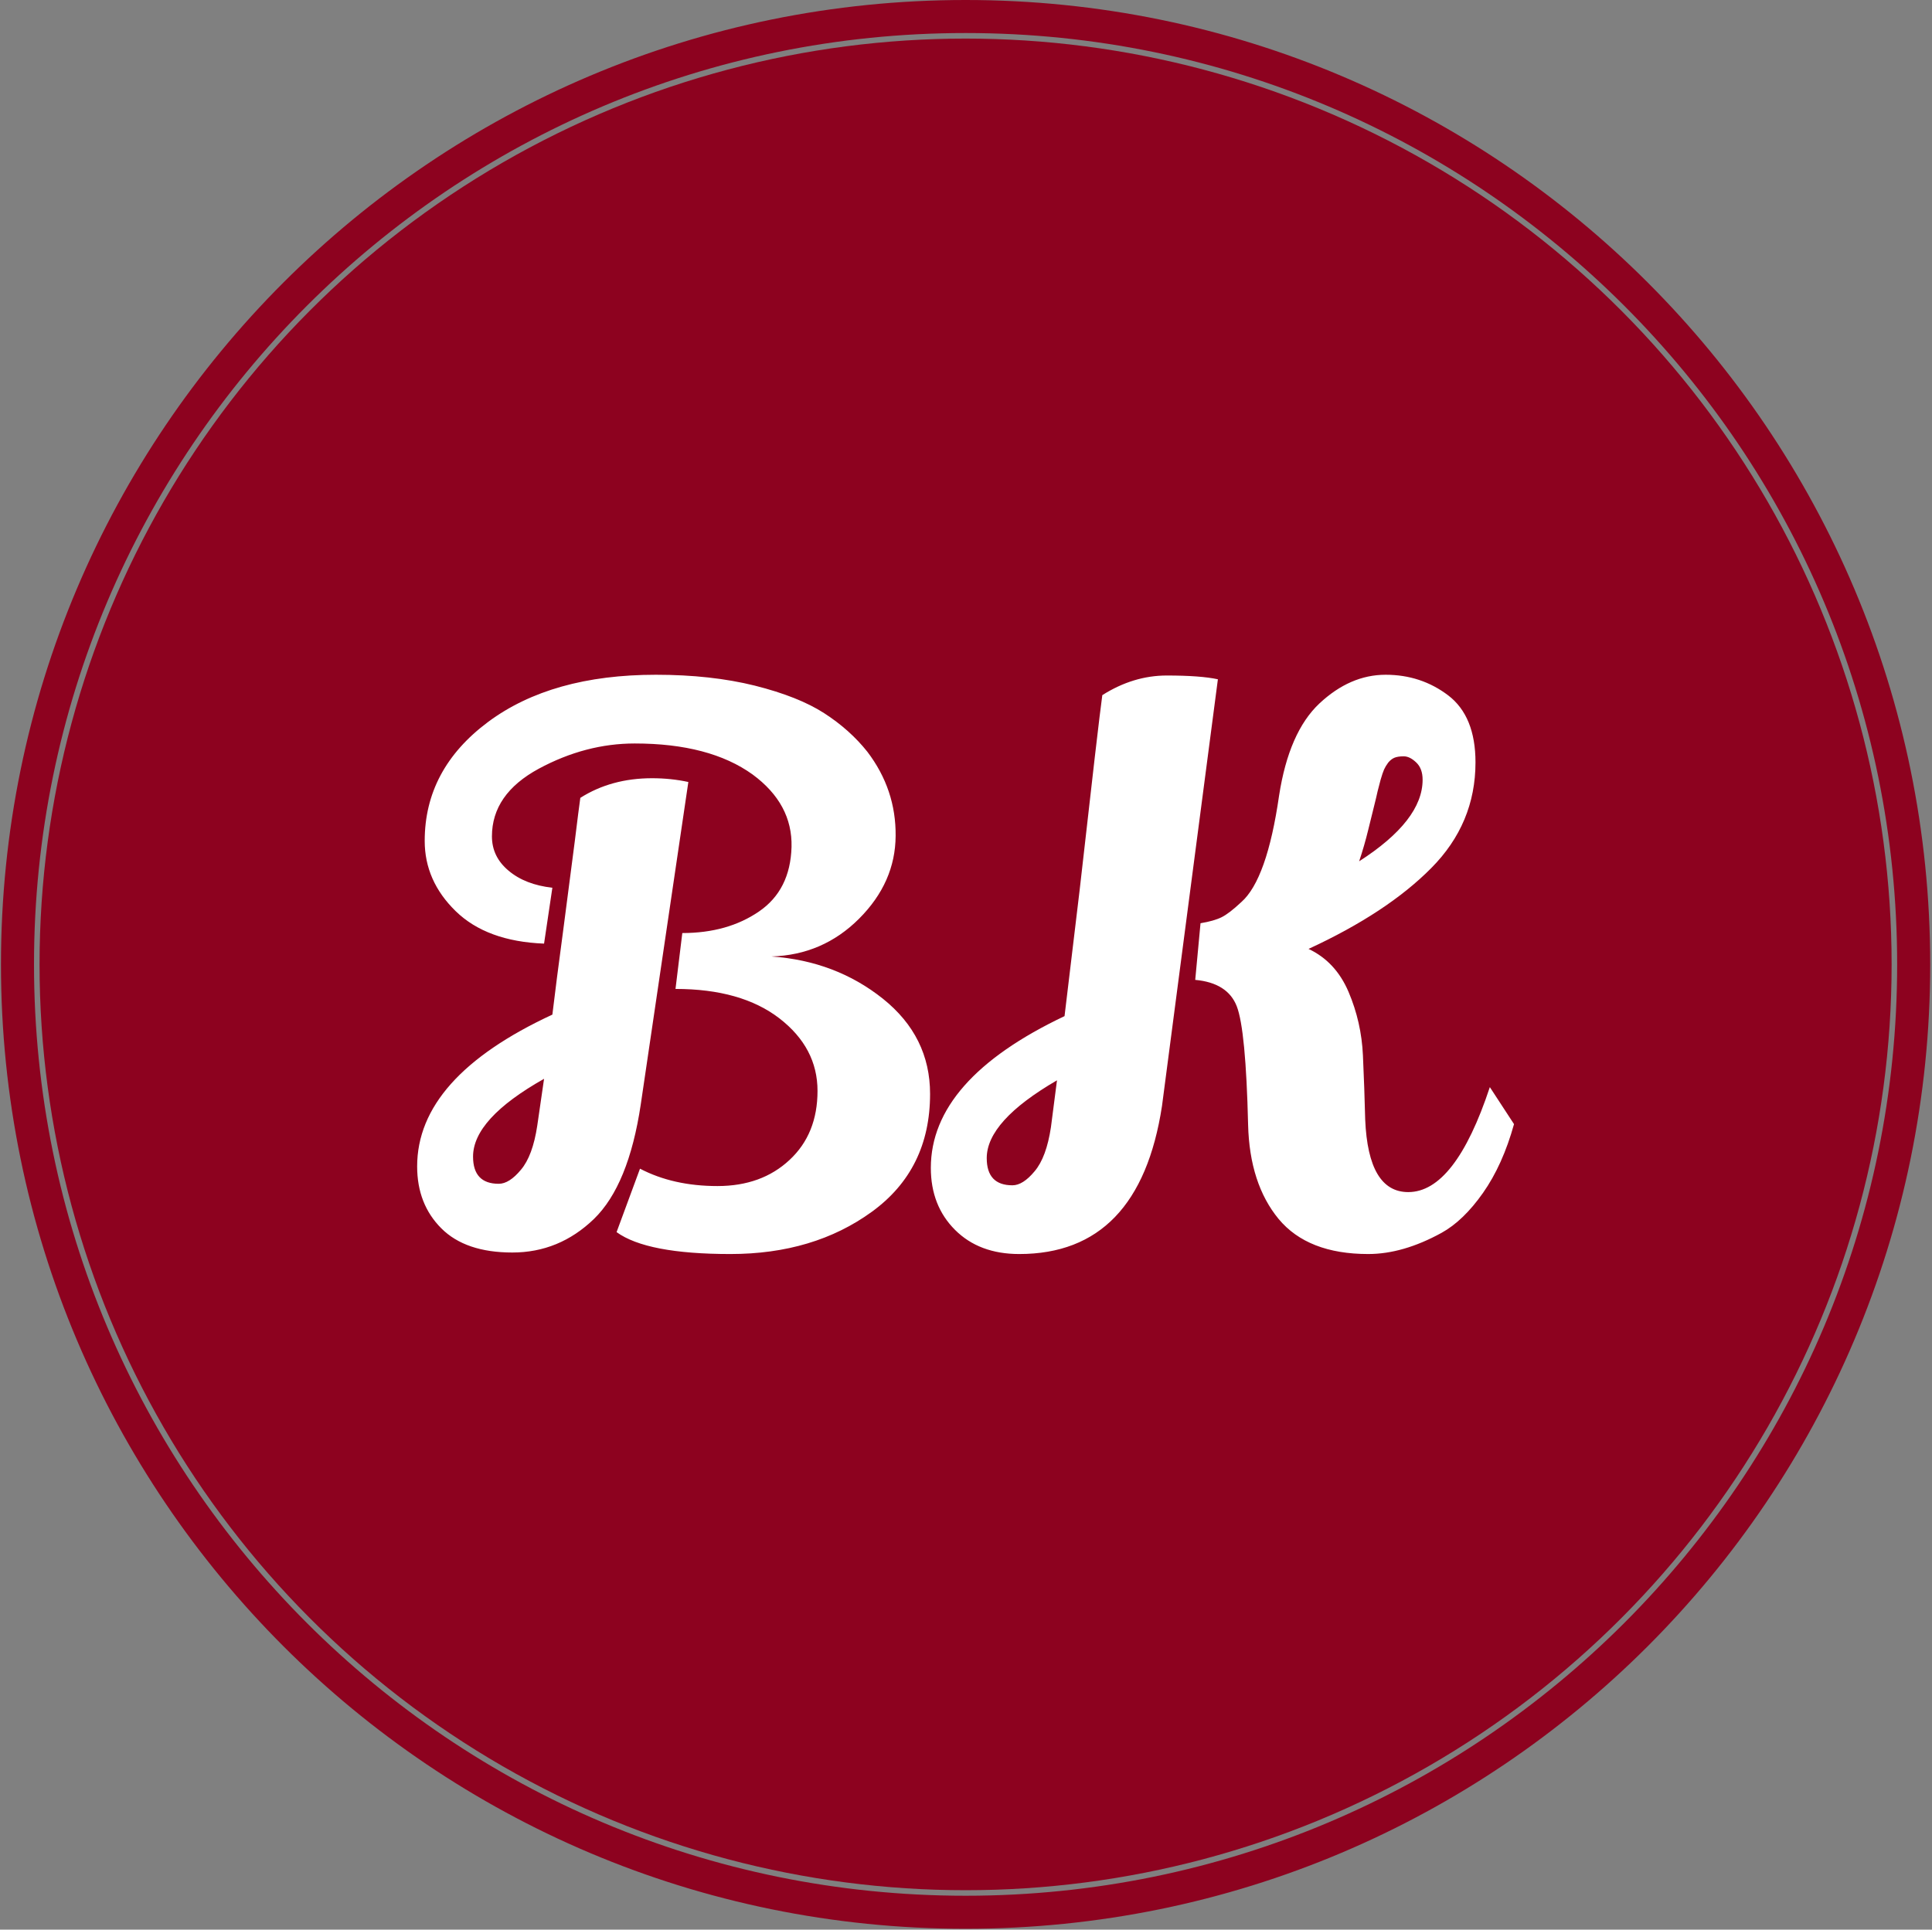 <svg xmlns="http://www.w3.org/2000/svg" version="1.1" xmlns:xlink="http://www.w3.org/1999/xlink" xmlns:svgjs="http://svgjs.dev/svgjs" width="1000" height="999" viewBox="0 0 1000 999"><rect x="0" y="0" width="1000" height="999" fill="#808080" stroke="none"/><g transform="matrix(1,0,0,1,-0.216,-0.216)"><svg viewBox="0 0 343 343" data-background-color="#ffffff" preserveAspectRatio="xMidYMid meet" height="999" width="1000" xmlns="http://www.w3.org/2000/svg" xmlns:xlink="http://www.w3.org/1999/xlink"><g id="tight-bounds" transform="matrix(1,0,0,1,0.074,0.074)"><svg viewBox="0 0 342.852 342.852" height="342.852" width="342.852"><g><svg></svg></g><g><svg viewBox="0 0 342.852 342.852" height="342.852" width="342.852"><g><path d="M0 171.426c0-94.676 76.75-171.426 171.426-171.426 94.676 0 171.426 76.75 171.426 171.426 0 94.676-76.75 171.426-171.426 171.426-94.676 0-171.426-76.75-171.426-171.426zM171.426 336.979c91.433 0 165.554-74.121 165.553-165.553 0-91.433-74.121-165.554-165.553-165.554-91.433 0-165.554 74.121-165.554 165.554 0 91.433 74.121 165.554 165.554 165.553z" data-fill-palette-color="tertiary" fill="#8d021f" stroke="transparent"></path><ellipse rx="164.569" ry="164.569" cx="171.426" cy="171.426" fill="#8d021f" stroke="transparent" stroke-width="0" fill-opacity="1" data-fill-palette-color="tertiary"></ellipse></g><g transform="matrix(1,0,0,1,64.847,111.887)"><svg viewBox="0 0 213.158 119.078" height="119.078" width="213.158"><g><svg viewBox="0 0 213.158 119.078" height="119.078" width="213.158"><g><svg viewBox="0 0 213.158 119.078" height="119.078" width="213.158"><g><svg viewBox="0 0 213.158 119.078" height="119.078" width="213.158"><g id="textblocktransform"><svg viewBox="0 0 213.158 119.078" height="119.078" width="213.158" id="textblock"><g><svg viewBox="0 0 213.158 119.078" height="119.078" width="213.158"><g transform="matrix(1,0,0,1,0,0)"><svg width="213.158" viewBox="-1.4 -41.05 78.6 44.35" height="119.078" data-palette-color="#ffffff"><path d="M2.1-27.05L2.1-27.05Q2.1-31.8 6.3-34.93 10.5-38.05 17.4-38.05L17.4-38.05Q21.05-38.05 23.95-37.33 26.85-36.6 28.55-35.5 30.25-34.4 31.4-32.95L31.4-32.95Q33.3-30.45 33.27-27.38 33.25-24.3 30.85-21.9 28.45-19.5 25.05-19.4L25.05-19.4Q29.3-19.1 32.43-16.6 35.55-14.1 35.55-10.3L35.55-10.3Q35.55-5.3 31.7-2.5 27.85 0.3 22.33 0.3 16.8 0.3 14.8-1.15L14.8-1.15 16.35-5.35Q18.55-4.2 21.48-4.2 24.4-4.2 26.25-5.93 28.1-7.65 28.1-10.5 28.1-13.35 25.58-15.3 23.05-17.25 18.7-17.25L18.7-17.25 19.15-20.95Q22.15-20.95 24.23-22.38 26.3-23.8 26.38-26.65 26.45-29.5 23.8-31.45L23.8-31.45Q20.95-33.5 16-33.5L16-33.5Q12.75-33.5 9.65-31.83 6.55-30.15 6.55-27.35L6.55-27.35Q6.55-26 7.65-25.08 8.75-24.15 10.55-23.95L10.55-23.95 10-20.25Q6.2-20.4 4.15-22.4 2.1-24.4 2.1-27.05ZM16.4-9.6Q15.6-4.25 13.3-2.02 11 0.2 7.9 0.2 4.8 0.2 3.2-1.4 1.6-3 1.6-5.5L1.6-5.5Q1.6-11.4 10.55-15.55L10.55-15.55Q10.8-17.65 11.28-21.23 11.75-24.8 12.03-27 12.3-29.2 12.4-29.9L12.4-29.9Q14.45-31.2 17.15-31.2L17.15-31.2Q18.4-31.2 19.55-30.95L19.55-30.95 16.4-9.6ZM5.3-6.15L5.3-6.15Q5.3-4.35 7-4.35L7-4.35Q7.7-4.35 8.47-5.28 9.25-6.2 9.55-8.2L9.55-8.2 10-11.3Q5.3-8.65 5.3-6.15ZM72.6-10.75L72.6-10.75 74.2-8.3Q73.45-5.6 72.15-3.75 70.85-1.9 69.4-1.1L69.4-1.1Q66.85 0.3 64.55 0.3L64.55 0.3Q60.55 0.3 58.62-2.02 56.7-4.35 56.6-8.25L56.6-8.25Q56.45-14.55 55.85-16.1 55.25-17.65 53.1-17.85L53.1-17.85 53.45-21.6Q54.35-21.75 54.85-22 55.35-22.25 56.15-23L56.15-23Q57.85-24.5 58.65-30.05L58.65-30.05Q59.3-34.25 61.32-36.15 63.35-38.05 65.7-38.05 68.05-38.05 69.85-36.68 71.65-35.3 71.65-32.25L71.65-32.25Q71.65-28.2 68.72-25.25 65.8-22.3 60.6-19.9L60.6-19.9Q62.4-19.05 63.25-17.05 64.1-15.05 64.2-12.85 64.3-10.65 64.35-8.6L64.35-8.6Q64.55-3.8 67.2-3.8L67.2-3.8Q70.3-3.8 72.6-10.75ZM41.45 0.3L41.45 0.3Q38.8 0.3 37.2-1.3 35.6-2.9 35.6-5.4L35.6-5.4Q35.6-11.25 44.45-15.45L44.45-15.45Q44.8-18.4 45.45-23.8L45.45-23.8Q46.7-34.9 46.95-36.7L46.95-36.7Q49-38 51.22-38 53.45-38 54.6-37.75L54.6-37.75 50.9-9.5Q49.4 0.3 41.45 0.3ZM68.15-31.1Q68.15-31.85 67.72-32.25 67.3-32.65 66.9-32.65 66.5-32.65 66.27-32.55 66.05-32.45 65.87-32.23 65.7-32 65.6-31.78 65.5-31.55 65.37-31.1 65.25-30.65 65.17-30.33 65.1-30 64.95-29.4 64.8-28.8 64.55-27.78 64.3-26.75 63.95-25.7L63.95-25.7Q68.15-28.4 68.15-31.1L68.15-31.1ZM39.3-6.05L39.3-6.05Q39.3-4.25 41-4.25L41-4.25Q41.7-4.25 42.47-5.18 43.25-6.1 43.55-8.1L43.55-8.1 43.95-11.2Q39.3-8.5 39.3-6.05Z" opacity="1" transform="matrix(1,0,0,1,0,0)" fill="#ffffff" class="undefined-text-0" data-fill-palette-color="quaternary" id="text-0"></path></svg></g></svg></g></svg></g></svg></g></svg></g></svg></g></svg></g></svg></g><defs></defs></svg><rect width="342.852" height="342.852" fill="none" stroke="none" visibility="hidden"></rect></g></svg></g></svg>